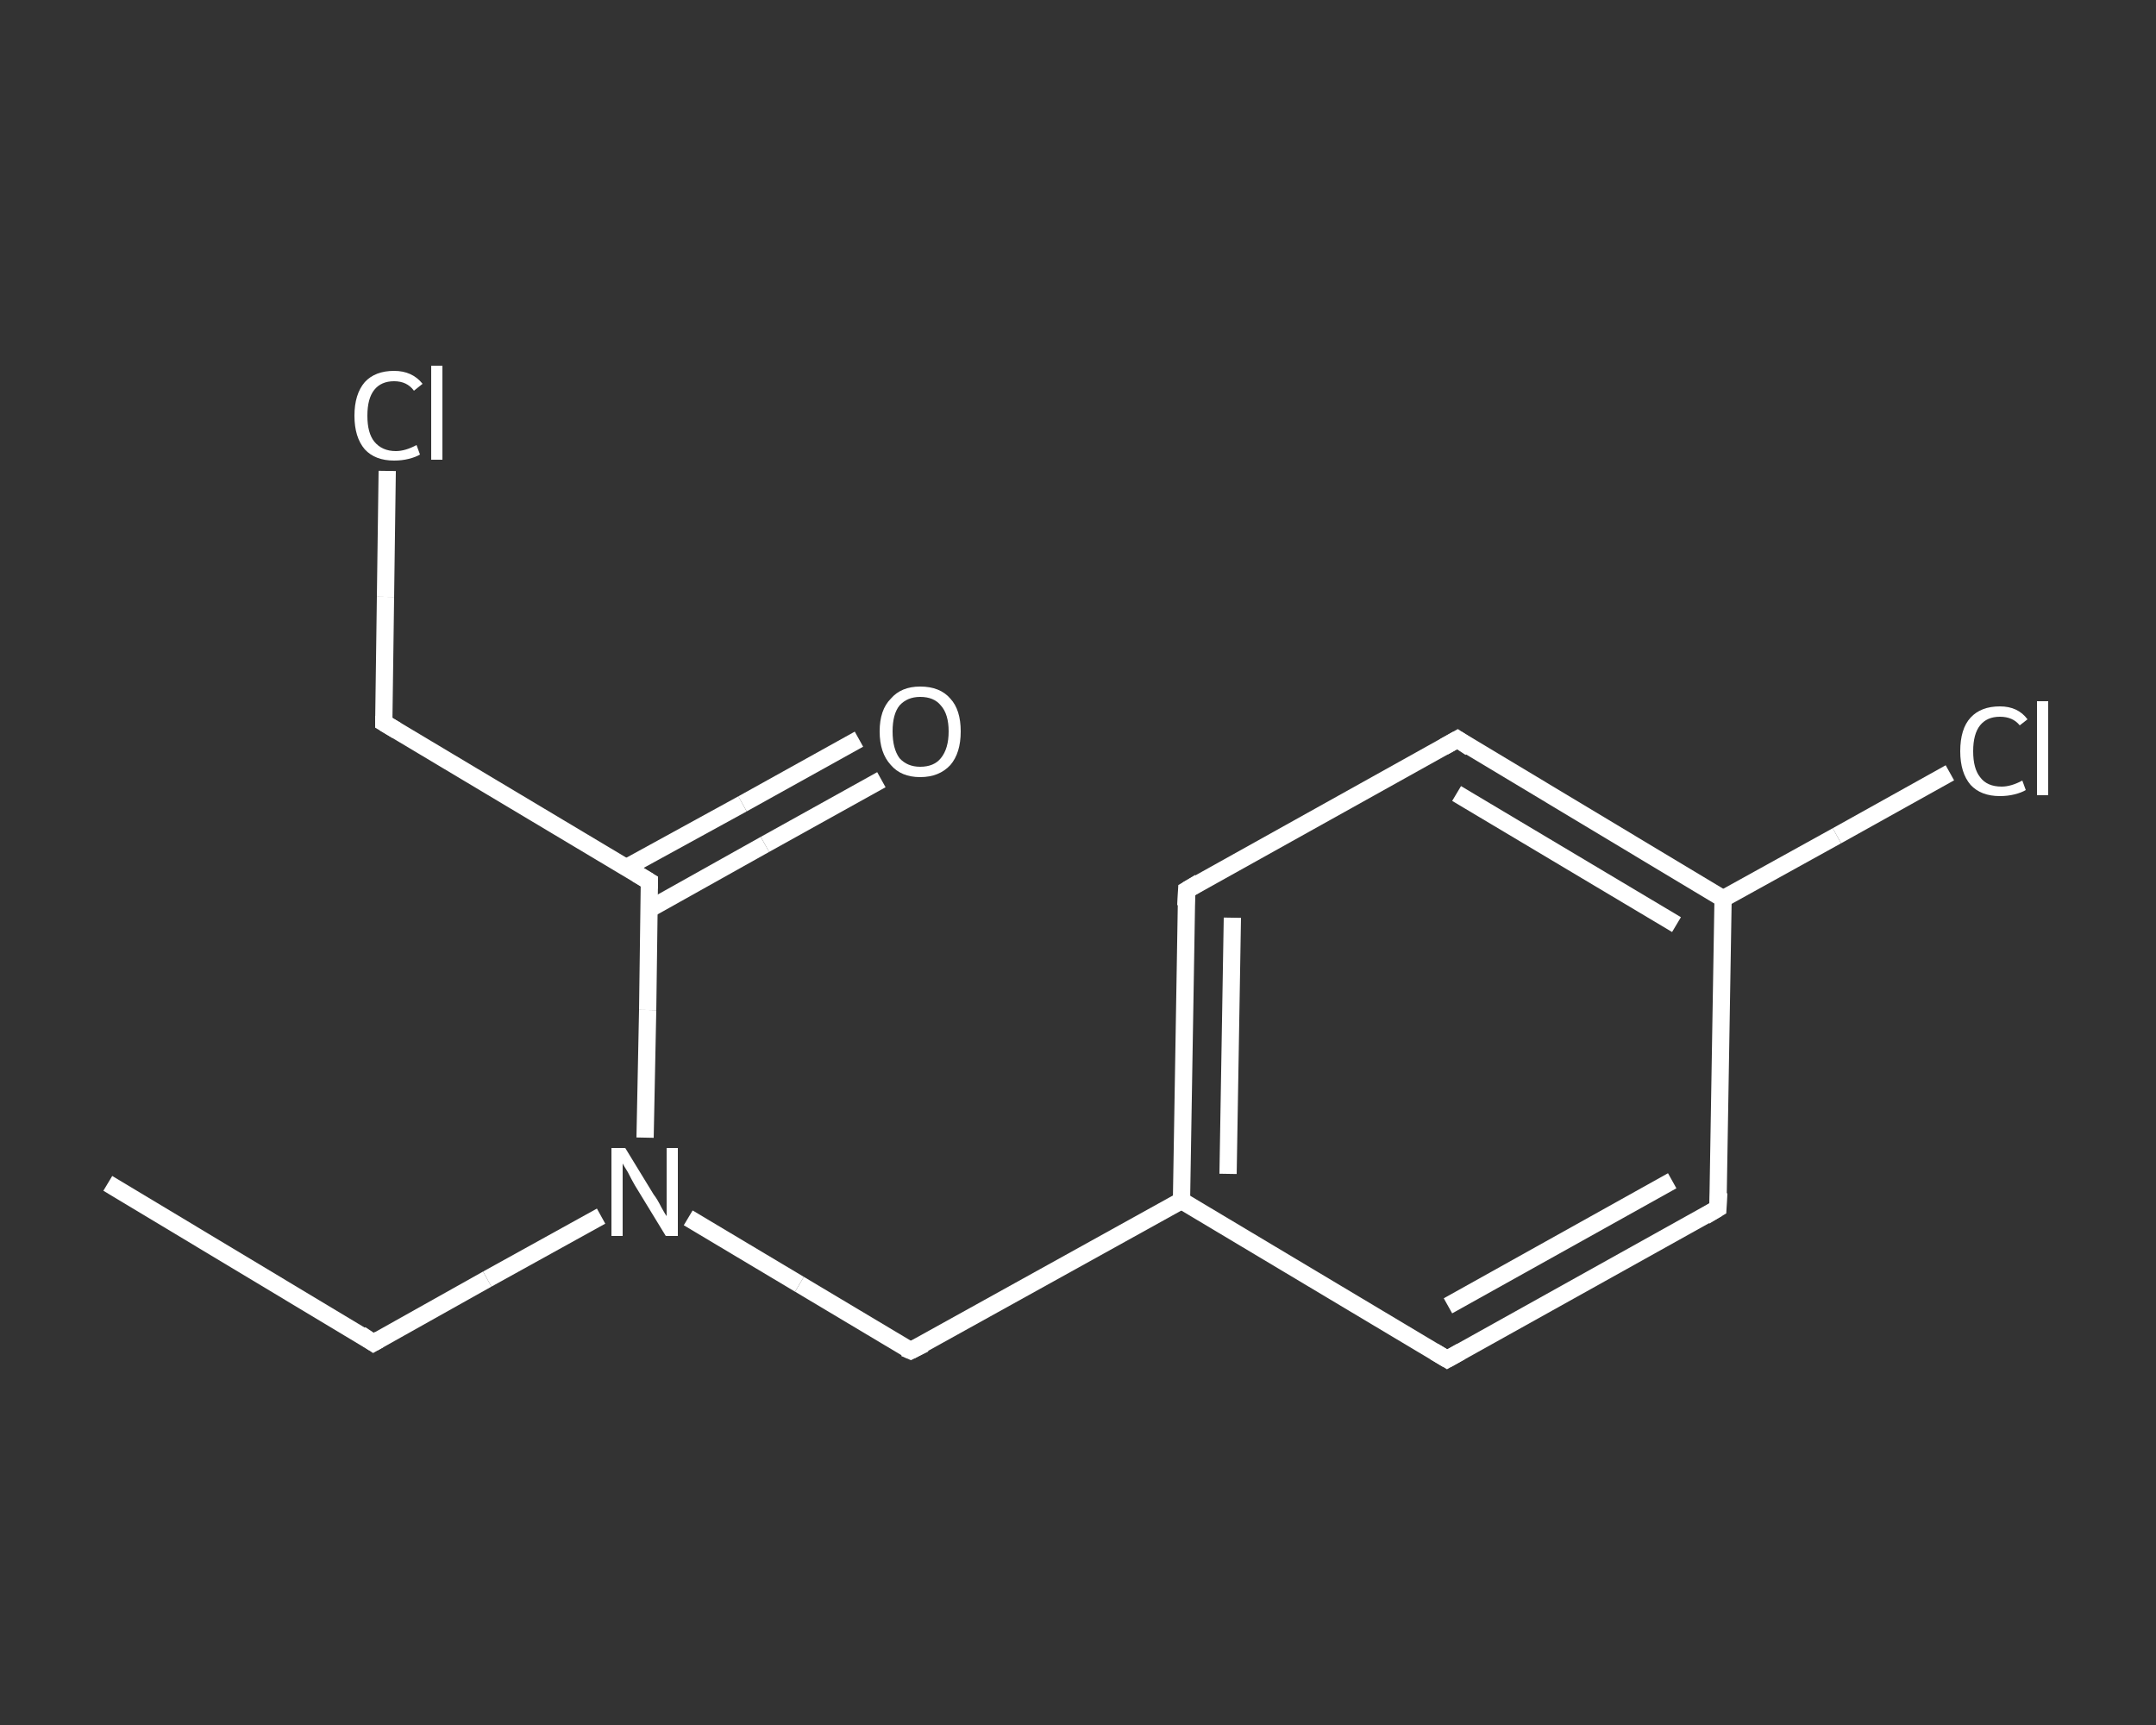 <?xml version='1.0' encoding='iso-8859-1'?>
<svg version='1.1' baseProfile='full'
              xmlns='http://www.w3.org/2000/svg'
                      xmlns:rdkit='http://www.rdkit.org/xml'
                      xmlns:xlink='http://www.w3.org/1999/xlink'
                  xml:space='preserve'
width='250px' height='200px' viewBox='0 0 250 200'>
<rect x="0" y="0" width="250" height="200" fill="#333333" stroke="none"/>
<!-- END OF HEADER -->
<rect style='opacity:1.0;fill:transparent;stroke:none' width='250.0' height='200.0' x='0.0' y='0.0'> </rect>
<path class='bond-0 atom-0 atom-1' d='M 12.5,137.2 L 43.3,155.7' style='fill:none;fill-rule:evenodd;stroke:#FFFFFF;stroke-width:2.0px;stroke-linecap:butt;stroke-linejoin:miter;stroke-opacity:1' />
<path class='bond-1 atom-1 atom-2' d='M 43.3,155.7 L 56.5,148.3' style='fill:none;fill-rule:evenodd;stroke:#FFFFFF;stroke-width:2.0px;stroke-linecap:butt;stroke-linejoin:miter;stroke-opacity:1' />
<path class='bond-1 atom-1 atom-2' d='M 56.5,148.3 L 69.7,141.0' style='fill:none;fill-rule:evenodd;stroke:#FFFFFF;stroke-width:2.0px;stroke-linecap:butt;stroke-linejoin:miter;stroke-opacity:1' />
<path class='bond-2 atom-2 atom-3' d='M 79.8,141.2 L 92.7,148.9' style='fill:none;fill-rule:evenodd;stroke:#FFFFFF;stroke-width:2.0px;stroke-linecap:butt;stroke-linejoin:miter;stroke-opacity:1' />
<path class='bond-2 atom-2 atom-3' d='M 92.7,148.9 L 105.6,156.6' style='fill:none;fill-rule:evenodd;stroke:#FFFFFF;stroke-width:2.0px;stroke-linecap:butt;stroke-linejoin:miter;stroke-opacity:1' />
<path class='bond-3 atom-3 atom-4' d='M 105.6,156.6 L 137.0,139.2' style='fill:none;fill-rule:evenodd;stroke:#FFFFFF;stroke-width:2.0px;stroke-linecap:butt;stroke-linejoin:miter;stroke-opacity:1' />
<path class='bond-4 atom-4 atom-5' d='M 137.0,139.2 L 137.6,103.2' style='fill:none;fill-rule:evenodd;stroke:#FFFFFF;stroke-width:2.0px;stroke-linecap:butt;stroke-linejoin:miter;stroke-opacity:1' />
<path class='bond-4 atom-4 atom-5' d='M 142.4,136.1 L 142.9,106.4' style='fill:none;fill-rule:evenodd;stroke:#FFFFFF;stroke-width:2.0px;stroke-linecap:butt;stroke-linejoin:miter;stroke-opacity:1' />
<path class='bond-5 atom-5 atom-6' d='M 137.6,103.2 L 169.0,85.7' style='fill:none;fill-rule:evenodd;stroke:#FFFFFF;stroke-width:2.0px;stroke-linecap:butt;stroke-linejoin:miter;stroke-opacity:1' />
<path class='bond-6 atom-6 atom-7' d='M 169.0,85.7 L 199.8,104.2' style='fill:none;fill-rule:evenodd;stroke:#FFFFFF;stroke-width:2.0px;stroke-linecap:butt;stroke-linejoin:miter;stroke-opacity:1' />
<path class='bond-6 atom-6 atom-7' d='M 168.9,92.0 L 194.4,107.2' style='fill:none;fill-rule:evenodd;stroke:#FFFFFF;stroke-width:2.0px;stroke-linecap:butt;stroke-linejoin:miter;stroke-opacity:1' />
<path class='bond-7 atom-7 atom-8' d='M 199.8,104.2 L 213.0,96.9' style='fill:none;fill-rule:evenodd;stroke:#FFFFFF;stroke-width:2.0px;stroke-linecap:butt;stroke-linejoin:miter;stroke-opacity:1' />
<path class='bond-7 atom-7 atom-8' d='M 213.0,96.9 L 226.1,89.6' style='fill:none;fill-rule:evenodd;stroke:#FFFFFF;stroke-width:2.0px;stroke-linecap:butt;stroke-linejoin:miter;stroke-opacity:1' />
<path class='bond-8 atom-7 atom-9' d='M 199.8,104.2 L 199.2,140.1' style='fill:none;fill-rule:evenodd;stroke:#FFFFFF;stroke-width:2.0px;stroke-linecap:butt;stroke-linejoin:miter;stroke-opacity:1' />
<path class='bond-9 atom-9 atom-10' d='M 199.2,140.1 L 167.8,157.6' style='fill:none;fill-rule:evenodd;stroke:#FFFFFF;stroke-width:2.0px;stroke-linecap:butt;stroke-linejoin:miter;stroke-opacity:1' />
<path class='bond-9 atom-9 atom-10' d='M 193.9,136.9 L 167.9,151.4' style='fill:none;fill-rule:evenodd;stroke:#FFFFFF;stroke-width:2.0px;stroke-linecap:butt;stroke-linejoin:miter;stroke-opacity:1' />
<path class='bond-10 atom-2 atom-11' d='M 74.8,131.9 L 75.1,117.1' style='fill:none;fill-rule:evenodd;stroke:#FFFFFF;stroke-width:2.0px;stroke-linecap:butt;stroke-linejoin:miter;stroke-opacity:1' />
<path class='bond-10 atom-2 atom-11' d='M 75.1,117.1 L 75.3,102.2' style='fill:none;fill-rule:evenodd;stroke:#FFFFFF;stroke-width:2.0px;stroke-linecap:butt;stroke-linejoin:miter;stroke-opacity:1' />
<path class='bond-11 atom-11 atom-12' d='M 75.3,105.4 L 88.7,97.9' style='fill:none;fill-rule:evenodd;stroke:#FFFFFF;stroke-width:2.0px;stroke-linecap:butt;stroke-linejoin:miter;stroke-opacity:1' />
<path class='bond-11 atom-11 atom-12' d='M 88.7,97.9 L 102.2,90.4' style='fill:none;fill-rule:evenodd;stroke:#FFFFFF;stroke-width:2.0px;stroke-linecap:butt;stroke-linejoin:miter;stroke-opacity:1' />
<path class='bond-11 atom-11 atom-12' d='M 72.6,100.6 L 86.1,93.2' style='fill:none;fill-rule:evenodd;stroke:#FFFFFF;stroke-width:2.0px;stroke-linecap:butt;stroke-linejoin:miter;stroke-opacity:1' />
<path class='bond-11 atom-11 atom-12' d='M 86.1,93.2 L 99.6,85.7' style='fill:none;fill-rule:evenodd;stroke:#FFFFFF;stroke-width:2.0px;stroke-linecap:butt;stroke-linejoin:miter;stroke-opacity:1' />
<path class='bond-12 atom-11 atom-13' d='M 75.3,102.2 L 44.5,83.8' style='fill:none;fill-rule:evenodd;stroke:#FFFFFF;stroke-width:2.0px;stroke-linecap:butt;stroke-linejoin:miter;stroke-opacity:1' />
<path class='bond-13 atom-13 atom-14' d='M 44.5,83.8 L 44.7,69.2' style='fill:none;fill-rule:evenodd;stroke:#FFFFFF;stroke-width:2.0px;stroke-linecap:butt;stroke-linejoin:miter;stroke-opacity:1' />
<path class='bond-13 atom-13 atom-14' d='M 44.7,69.2 L 44.9,54.6' style='fill:none;fill-rule:evenodd;stroke:#FFFFFF;stroke-width:2.0px;stroke-linecap:butt;stroke-linejoin:miter;stroke-opacity:1' />
<path class='bond-14 atom-10 atom-4' d='M 167.8,157.6 L 137.0,139.2' style='fill:none;fill-rule:evenodd;stroke:#FFFFFF;stroke-width:2.0px;stroke-linecap:butt;stroke-linejoin:miter;stroke-opacity:1' />
<path d='M 41.8,154.7 L 43.3,155.7 L 44.0,155.3' style='fill:none;stroke:#FFFFFF;stroke-width:2.0px;stroke-linecap:butt;stroke-linejoin:miter;stroke-opacity:1;' />
<path d='M 104.9,156.3 L 105.6,156.6 L 107.2,155.8' style='fill:none;stroke:#FFFFFF;stroke-width:2.0px;stroke-linecap:butt;stroke-linejoin:miter;stroke-opacity:1;' />
<path d='M 137.5,105.0 L 137.6,103.2 L 139.1,102.3' style='fill:none;stroke:#FFFFFF;stroke-width:2.0px;stroke-linecap:butt;stroke-linejoin:miter;stroke-opacity:1;' />
<path d='M 167.4,86.6 L 169.0,85.7 L 170.5,86.7' style='fill:none;stroke:#FFFFFF;stroke-width:2.0px;stroke-linecap:butt;stroke-linejoin:miter;stroke-opacity:1;' />
<path d='M 199.3,138.3 L 199.2,140.1 L 197.7,141.0' style='fill:none;stroke:#FFFFFF;stroke-width:2.0px;stroke-linecap:butt;stroke-linejoin:miter;stroke-opacity:1;' />
<path d='M 169.4,156.7 L 167.8,157.6 L 166.3,156.7' style='fill:none;stroke:#FFFFFF;stroke-width:2.0px;stroke-linecap:butt;stroke-linejoin:miter;stroke-opacity:1;' />
<path d='M 75.3,103.0 L 75.3,102.2 L 73.8,101.3' style='fill:none;stroke:#FFFFFF;stroke-width:2.0px;stroke-linecap:butt;stroke-linejoin:miter;stroke-opacity:1;' />
<path d='M 46.0,84.7 L 44.5,83.8 L 44.5,83.0' style='fill:none;stroke:#FFFFFF;stroke-width:2.0px;stroke-linecap:butt;stroke-linejoin:miter;stroke-opacity:1;' />
<path class='atom-2' d='M 72.5 133.1
L 75.8 138.5
Q 76.2 139.0, 76.7 140.0
Q 77.2 140.9, 77.3 141.0
L 77.3 133.1
L 78.6 133.1
L 78.6 143.3
L 77.2 143.3
L 73.6 137.4
Q 73.2 136.7, 72.8 135.9
Q 72.3 135.1, 72.2 134.9
L 72.2 143.3
L 70.9 143.3
L 70.9 133.1
L 72.5 133.1
' fill='#FFFFFF'/>
<path class='atom-8' d='M 227.3 87.1
Q 227.3 84.5, 228.5 83.2
Q 229.7 81.9, 231.9 81.9
Q 234.0 81.9, 235.1 83.4
L 234.2 84.1
Q 233.4 83.1, 231.9 83.1
Q 230.4 83.1, 229.6 84.1
Q 228.8 85.1, 228.8 87.1
Q 228.8 89.1, 229.6 90.1
Q 230.4 91.2, 232.1 91.2
Q 233.2 91.2, 234.5 90.5
L 234.9 91.6
Q 234.4 91.9, 233.6 92.1
Q 232.8 92.3, 231.9 92.3
Q 229.7 92.3, 228.5 91.0
Q 227.3 89.6, 227.3 87.1
' fill='#FFFFFF'/>
<path class='atom-8' d='M 236.2 81.3
L 237.5 81.3
L 237.5 92.2
L 236.2 92.2
L 236.2 81.3
' fill='#FFFFFF'/>
<path class='atom-12' d='M 102.0 84.8
Q 102.0 82.3, 103.3 81.0
Q 104.5 79.6, 106.7 79.6
Q 109.0 79.6, 110.2 81.0
Q 111.4 82.3, 111.4 84.8
Q 111.4 87.3, 110.2 88.7
Q 108.9 90.1, 106.7 90.1
Q 104.5 90.1, 103.3 88.7
Q 102.0 87.3, 102.0 84.8
M 106.7 88.9
Q 108.3 88.9, 109.1 87.9
Q 110.0 86.8, 110.0 84.8
Q 110.0 82.8, 109.1 81.8
Q 108.3 80.8, 106.7 80.8
Q 105.2 80.8, 104.3 81.8
Q 103.5 82.8, 103.5 84.8
Q 103.5 86.8, 104.3 87.9
Q 105.2 88.9, 106.7 88.9
' fill='#FFFFFF'/>
<path class='atom-14' d='M 41.1 48.2
Q 41.1 45.7, 42.3 44.3
Q 43.5 43.0, 45.7 43.0
Q 47.8 43.0, 49.0 44.5
L 48.0 45.3
Q 47.2 44.2, 45.7 44.2
Q 44.2 44.2, 43.4 45.2
Q 42.6 46.2, 42.6 48.2
Q 42.6 50.2, 43.4 51.2
Q 44.3 52.3, 45.9 52.3
Q 47.0 52.3, 48.3 51.6
L 48.7 52.7
Q 48.2 53.0, 47.4 53.2
Q 46.6 53.4, 45.7 53.4
Q 43.5 53.4, 42.3 52.1
Q 41.1 50.7, 41.1 48.2
' fill='#FFFFFF'/>
<path class='atom-14' d='M 50.0 42.4
L 51.3 42.4
L 51.3 53.3
L 50.0 53.3
L 50.0 42.4
' fill='#FFFFFF'/>
</svg>

